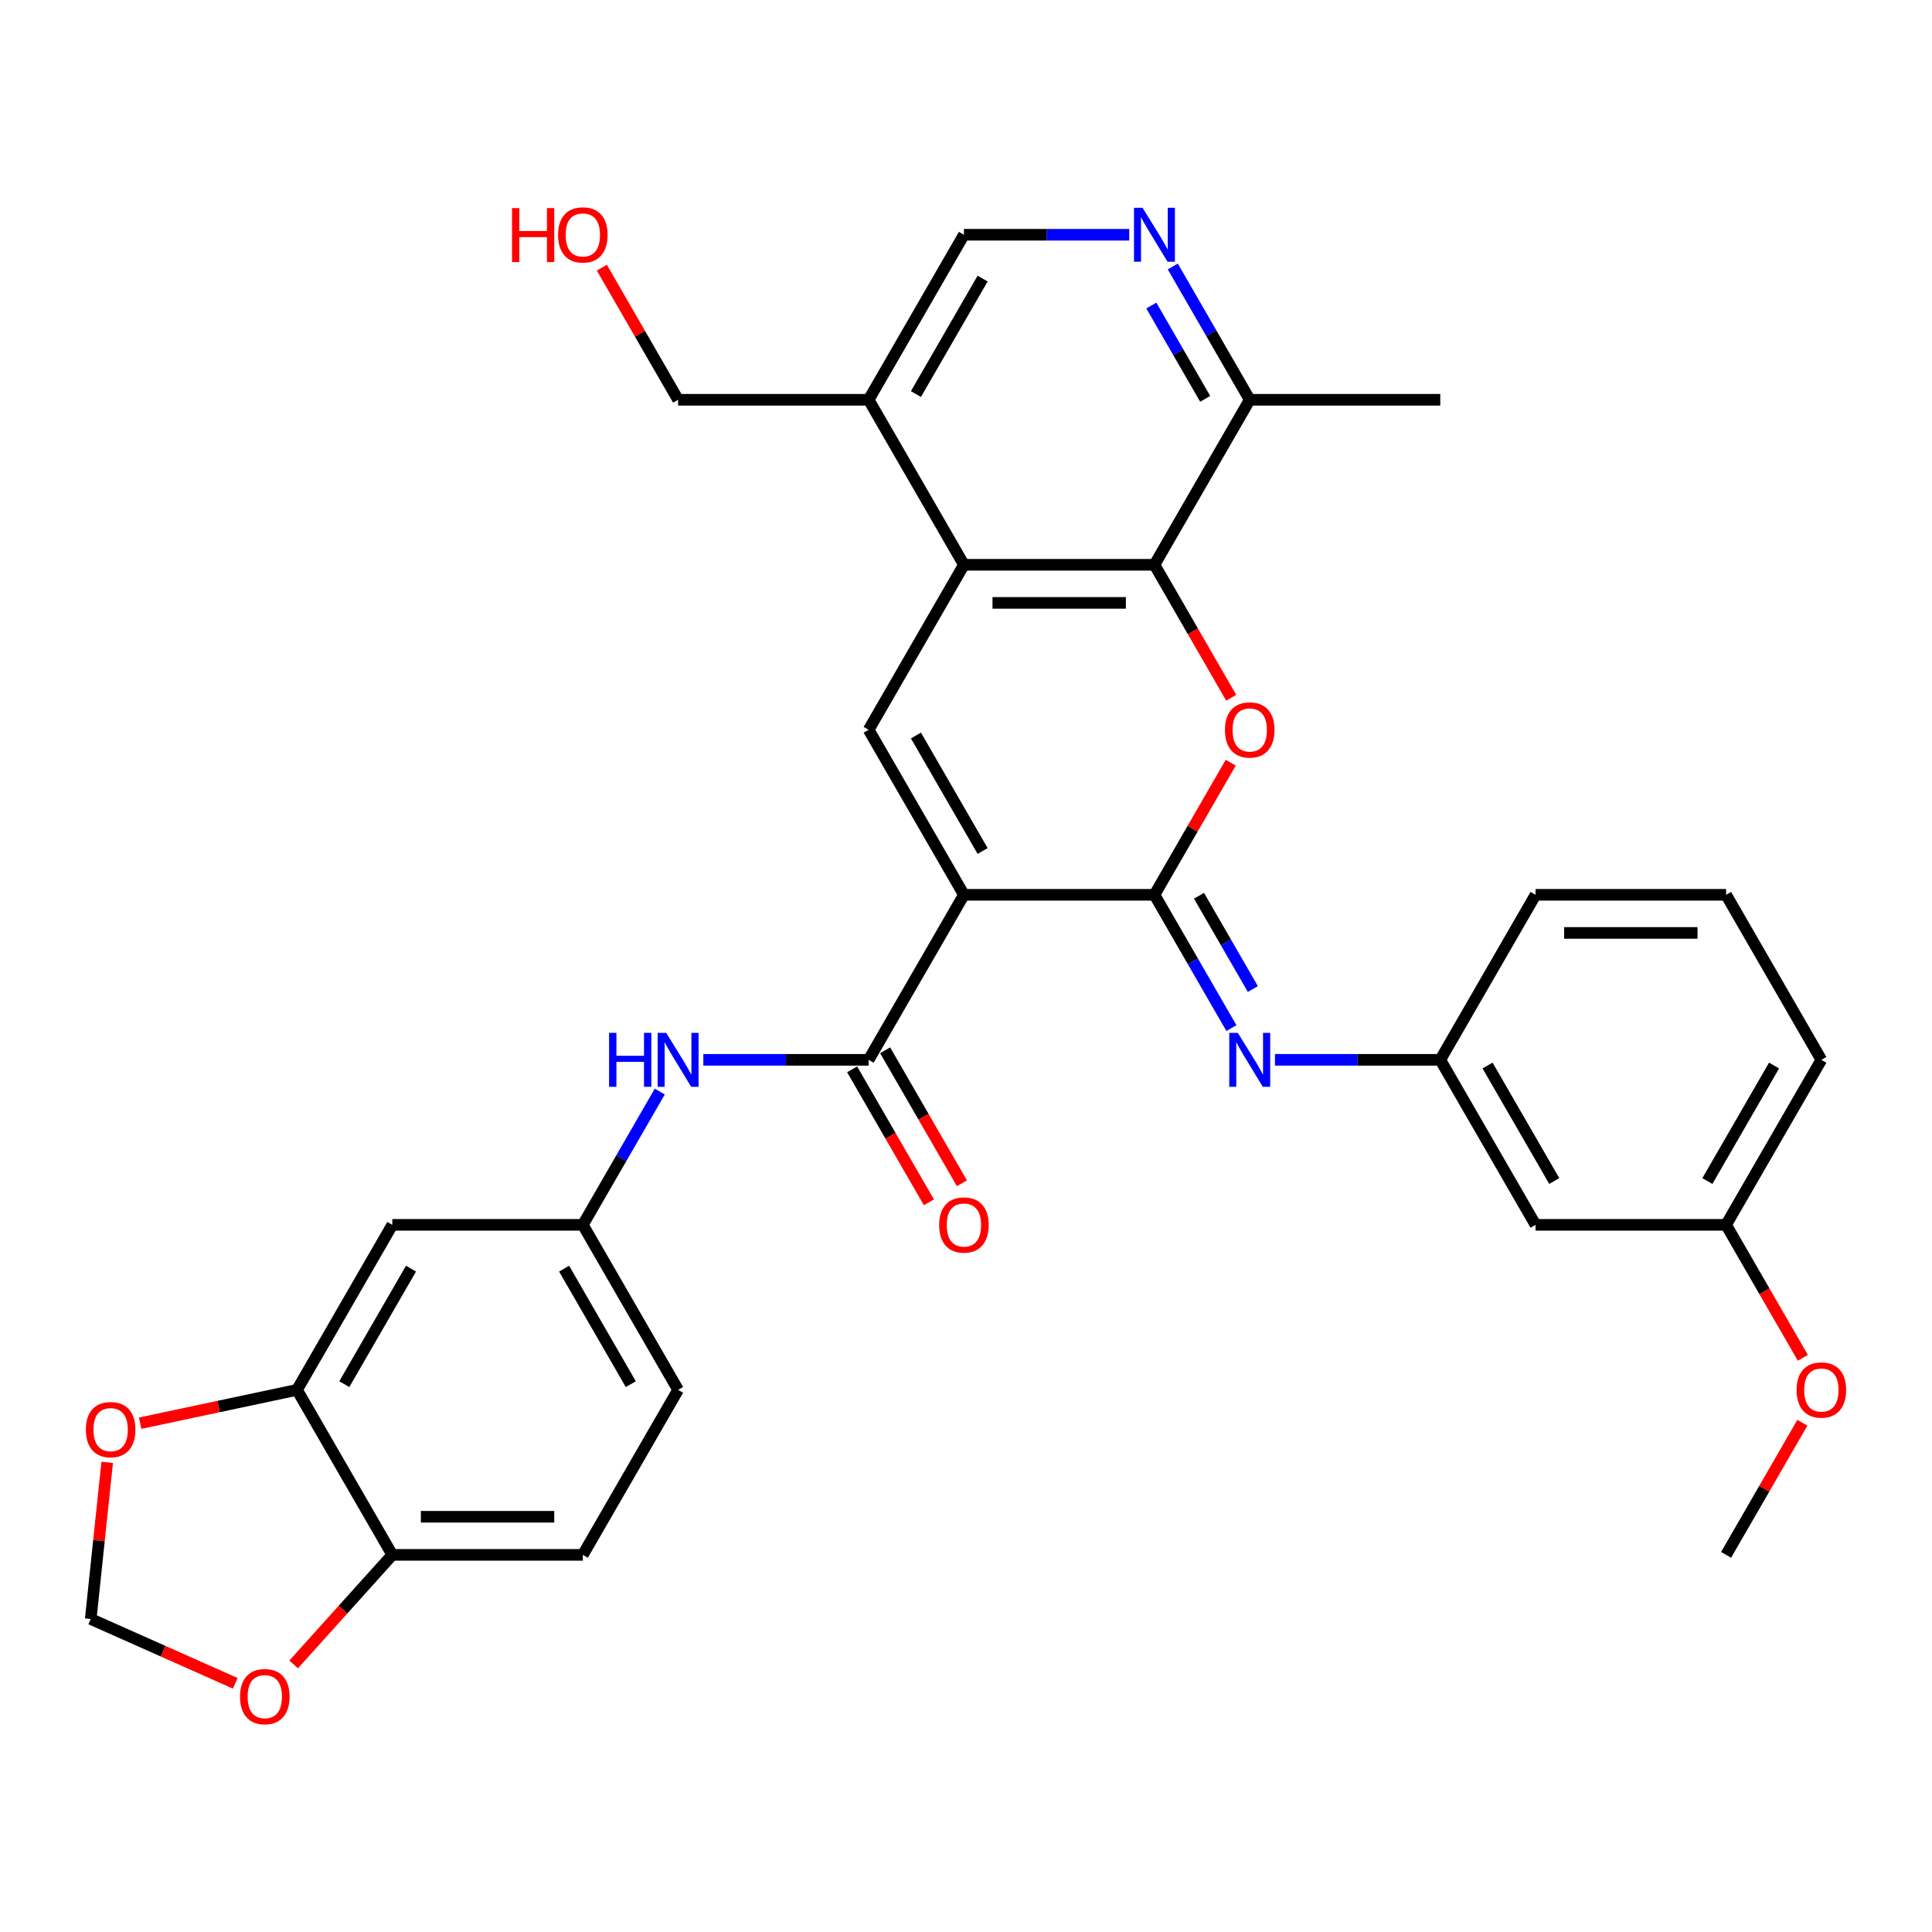 <?xml version='1.0' encoding='iso-8859-1'?>
<svg version='1.1' baseProfile='full'
              xmlns='http://www.w3.org/2000/svg'
                      xmlns:rdkit='http://www.rdkit.org/xml'
                      xmlns:xlink='http://www.w3.org/1999/xlink'
                  xml:space='preserve'
width='1000px' height='1000px' viewBox='0 0 1000 1000'>
<!-- END OF HEADER -->
<rect style='opacity:1.0;fill:#FFFFFF;stroke:none' width='1000' height='1000' x='0' y='0'> </rect>
<path class='bond-0' d='M 498.922,463.154 L 597.547,463.154' style='fill:none;fill-rule:evenodd;stroke:#000000;stroke-width:6px;stroke-linecap:butt;stroke-linejoin:miter;stroke-opacity:1' />
<path class='bond-2' d='M 498.922,463.154 L 449.61,377.743' style='fill:none;fill-rule:evenodd;stroke:#000000;stroke-width:6px;stroke-linecap:butt;stroke-linejoin:miter;stroke-opacity:1' />
<path class='bond-2' d='M 508.608,440.48 L 474.089,380.692' style='fill:none;fill-rule:evenodd;stroke:#000000;stroke-width:6px;stroke-linecap:butt;stroke-linejoin:miter;stroke-opacity:1' />
<path class='bond-3' d='M 498.922,463.154 L 449.61,548.565' style='fill:none;fill-rule:evenodd;stroke:#000000;stroke-width:6px;stroke-linecap:butt;stroke-linejoin:miter;stroke-opacity:1' />
<path class='bond-1' d='M 597.547,463.154 L 617.289,428.96' style='fill:none;fill-rule:evenodd;stroke:#000000;stroke-width:6px;stroke-linecap:butt;stroke-linejoin:miter;stroke-opacity:1' />
<path class='bond-1' d='M 617.289,428.96 L 637.031,394.765' style='fill:none;fill-rule:evenodd;stroke:#FF0000;stroke-width:6px;stroke-linecap:butt;stroke-linejoin:miter;stroke-opacity:1' />
<path class='bond-6' d='M 597.547,463.154 L 617.46,497.644' style='fill:none;fill-rule:evenodd;stroke:#000000;stroke-width:6px;stroke-linecap:butt;stroke-linejoin:miter;stroke-opacity:1' />
<path class='bond-6' d='M 617.46,497.644 L 637.372,532.134' style='fill:none;fill-rule:evenodd;stroke:#0000FF;stroke-width:6px;stroke-linecap:butt;stroke-linejoin:miter;stroke-opacity:1' />
<path class='bond-6' d='M 620.603,463.639 L 634.542,487.782' style='fill:none;fill-rule:evenodd;stroke:#000000;stroke-width:6px;stroke-linecap:butt;stroke-linejoin:miter;stroke-opacity:1' />
<path class='bond-6' d='M 634.542,487.782 L 648.481,511.925' style='fill:none;fill-rule:evenodd;stroke:#0000FF;stroke-width:6px;stroke-linecap:butt;stroke-linejoin:miter;stroke-opacity:1' />
<path class='bond-33' d='M 637.281,361.154 L 617.414,326.743' style='fill:none;fill-rule:evenodd;stroke:#FF0000;stroke-width:6px;stroke-linecap:butt;stroke-linejoin:miter;stroke-opacity:1' />
<path class='bond-33' d='M 617.414,326.743 L 597.547,292.332' style='fill:none;fill-rule:evenodd;stroke:#000000;stroke-width:6px;stroke-linecap:butt;stroke-linejoin:miter;stroke-opacity:1' />
<path class='bond-4' d='M 449.61,377.743 L 498.922,292.332' style='fill:none;fill-rule:evenodd;stroke:#000000;stroke-width:6px;stroke-linecap:butt;stroke-linejoin:miter;stroke-opacity:1' />
<path class='bond-8' d='M 449.61,548.565 L 406.827,548.565' style='fill:none;fill-rule:evenodd;stroke:#000000;stroke-width:6px;stroke-linecap:butt;stroke-linejoin:miter;stroke-opacity:1' />
<path class='bond-8' d='M 406.827,548.565 L 364.044,548.565' style='fill:none;fill-rule:evenodd;stroke:#0000FF;stroke-width:6px;stroke-linecap:butt;stroke-linejoin:miter;stroke-opacity:1' />
<path class='bond-19' d='M 441.069,553.496 L 460.937,587.908' style='fill:none;fill-rule:evenodd;stroke:#000000;stroke-width:6px;stroke-linecap:butt;stroke-linejoin:miter;stroke-opacity:1' />
<path class='bond-19' d='M 460.937,587.908 L 480.804,622.319' style='fill:none;fill-rule:evenodd;stroke:#FF0000;stroke-width:6px;stroke-linecap:butt;stroke-linejoin:miter;stroke-opacity:1' />
<path class='bond-19' d='M 458.151,543.634 L 478.019,578.045' style='fill:none;fill-rule:evenodd;stroke:#000000;stroke-width:6px;stroke-linecap:butt;stroke-linejoin:miter;stroke-opacity:1' />
<path class='bond-19' d='M 478.019,578.045 L 497.886,612.456' style='fill:none;fill-rule:evenodd;stroke:#FF0000;stroke-width:6px;stroke-linecap:butt;stroke-linejoin:miter;stroke-opacity:1' />
<path class='bond-5' d='M 498.922,292.332 L 597.547,292.332' style='fill:none;fill-rule:evenodd;stroke:#000000;stroke-width:6px;stroke-linecap:butt;stroke-linejoin:miter;stroke-opacity:1' />
<path class='bond-5' d='M 513.716,312.057 L 582.753,312.057' style='fill:none;fill-rule:evenodd;stroke:#000000;stroke-width:6px;stroke-linecap:butt;stroke-linejoin:miter;stroke-opacity:1' />
<path class='bond-10' d='M 498.922,292.332 L 449.61,206.921' style='fill:none;fill-rule:evenodd;stroke:#000000;stroke-width:6px;stroke-linecap:butt;stroke-linejoin:miter;stroke-opacity:1' />
<path class='bond-11' d='M 597.547,292.332 L 646.859,206.921' style='fill:none;fill-rule:evenodd;stroke:#000000;stroke-width:6px;stroke-linecap:butt;stroke-linejoin:miter;stroke-opacity:1' />
<path class='bond-16' d='M 659.917,548.565 L 702.7,548.565' style='fill:none;fill-rule:evenodd;stroke:#0000FF;stroke-width:6px;stroke-linecap:butt;stroke-linejoin:miter;stroke-opacity:1' />
<path class='bond-16' d='M 702.7,548.565 L 745.483,548.565' style='fill:none;fill-rule:evenodd;stroke:#000000;stroke-width:6px;stroke-linecap:butt;stroke-linejoin:miter;stroke-opacity:1' />
<path class='bond-7' d='M 584.489,121.509 L 541.706,121.509' style='fill:none;fill-rule:evenodd;stroke:#0000FF;stroke-width:6px;stroke-linecap:butt;stroke-linejoin:miter;stroke-opacity:1' />
<path class='bond-7' d='M 541.706,121.509 L 498.922,121.509' style='fill:none;fill-rule:evenodd;stroke:#000000;stroke-width:6px;stroke-linecap:butt;stroke-linejoin:miter;stroke-opacity:1' />
<path class='bond-34' d='M 607.033,137.94 L 626.946,172.43' style='fill:none;fill-rule:evenodd;stroke:#0000FF;stroke-width:6px;stroke-linecap:butt;stroke-linejoin:miter;stroke-opacity:1' />
<path class='bond-34' d='M 626.946,172.43 L 646.859,206.921' style='fill:none;fill-rule:evenodd;stroke:#000000;stroke-width:6px;stroke-linecap:butt;stroke-linejoin:miter;stroke-opacity:1' />
<path class='bond-34' d='M 595.925,158.15 L 609.864,182.293' style='fill:none;fill-rule:evenodd;stroke:#0000FF;stroke-width:6px;stroke-linecap:butt;stroke-linejoin:miter;stroke-opacity:1' />
<path class='bond-34' d='M 609.864,182.293 L 623.803,206.436' style='fill:none;fill-rule:evenodd;stroke:#000000;stroke-width:6px;stroke-linecap:butt;stroke-linejoin:miter;stroke-opacity:1' />
<path class='bond-15' d='M 341.5,564.996 L 321.587,599.486' style='fill:none;fill-rule:evenodd;stroke:#0000FF;stroke-width:6px;stroke-linecap:butt;stroke-linejoin:miter;stroke-opacity:1' />
<path class='bond-15' d='M 321.587,599.486 L 301.674,633.976' style='fill:none;fill-rule:evenodd;stroke:#000000;stroke-width:6px;stroke-linecap:butt;stroke-linejoin:miter;stroke-opacity:1' />
<path class='bond-9' d='M 153.737,719.387 L 203.05,633.976' style='fill:none;fill-rule:evenodd;stroke:#000000;stroke-width:6px;stroke-linecap:butt;stroke-linejoin:miter;stroke-opacity:1' />
<path class='bond-9' d='M 178.216,716.438 L 212.735,656.65' style='fill:none;fill-rule:evenodd;stroke:#000000;stroke-width:6px;stroke-linecap:butt;stroke-linejoin:miter;stroke-opacity:1' />
<path class='bond-14' d='M 153.737,719.387 L 113.146,728.015' style='fill:none;fill-rule:evenodd;stroke:#000000;stroke-width:6px;stroke-linecap:butt;stroke-linejoin:miter;stroke-opacity:1' />
<path class='bond-14' d='M 113.146,728.015 L 72.555,736.643' style='fill:none;fill-rule:evenodd;stroke:#FF0000;stroke-width:6px;stroke-linecap:butt;stroke-linejoin:miter;stroke-opacity:1' />
<path class='bond-35' d='M 153.737,719.387 L 203.05,804.799' style='fill:none;fill-rule:evenodd;stroke:#000000;stroke-width:6px;stroke-linecap:butt;stroke-linejoin:miter;stroke-opacity:1' />
<path class='bond-18' d='M 449.61,206.921 L 498.922,121.509' style='fill:none;fill-rule:evenodd;stroke:#000000;stroke-width:6px;stroke-linecap:butt;stroke-linejoin:miter;stroke-opacity:1' />
<path class='bond-18' d='M 474.089,203.971 L 508.608,144.184' style='fill:none;fill-rule:evenodd;stroke:#000000;stroke-width:6px;stroke-linecap:butt;stroke-linejoin:miter;stroke-opacity:1' />
<path class='bond-25' d='M 449.61,206.921 L 350.986,206.921' style='fill:none;fill-rule:evenodd;stroke:#000000;stroke-width:6px;stroke-linecap:butt;stroke-linejoin:miter;stroke-opacity:1' />
<path class='bond-30' d='M 646.859,206.921 L 745.483,206.921' style='fill:none;fill-rule:evenodd;stroke:#000000;stroke-width:6px;stroke-linecap:butt;stroke-linejoin:miter;stroke-opacity:1' />
<path class='bond-12' d='M 203.05,633.976 L 301.674,633.976' style='fill:none;fill-rule:evenodd;stroke:#000000;stroke-width:6px;stroke-linecap:butt;stroke-linejoin:miter;stroke-opacity:1' />
<path class='bond-13' d='M 203.05,804.799 L 301.674,804.799' style='fill:none;fill-rule:evenodd;stroke:#000000;stroke-width:6px;stroke-linecap:butt;stroke-linejoin:miter;stroke-opacity:1' />
<path class='bond-13' d='M 217.843,785.074 L 286.88,785.074' style='fill:none;fill-rule:evenodd;stroke:#000000;stroke-width:6px;stroke-linecap:butt;stroke-linejoin:miter;stroke-opacity:1' />
<path class='bond-17' d='M 203.05,804.799 L 177.522,833.15' style='fill:none;fill-rule:evenodd;stroke:#000000;stroke-width:6px;stroke-linecap:butt;stroke-linejoin:miter;stroke-opacity:1' />
<path class='bond-17' d='M 177.522,833.15 L 151.994,861.502' style='fill:none;fill-rule:evenodd;stroke:#FF0000;stroke-width:6px;stroke-linecap:butt;stroke-linejoin:miter;stroke-opacity:1' />
<path class='bond-20' d='M 55.479,756.915 L 51.219,797.446' style='fill:none;fill-rule:evenodd;stroke:#FF0000;stroke-width:6px;stroke-linecap:butt;stroke-linejoin:miter;stroke-opacity:1' />
<path class='bond-20' d='M 51.219,797.446 L 46.959,837.977' style='fill:none;fill-rule:evenodd;stroke:#000000;stroke-width:6px;stroke-linecap:butt;stroke-linejoin:miter;stroke-opacity:1' />
<path class='bond-23' d='M 301.674,633.976 L 350.986,719.387' style='fill:none;fill-rule:evenodd;stroke:#000000;stroke-width:6px;stroke-linecap:butt;stroke-linejoin:miter;stroke-opacity:1' />
<path class='bond-23' d='M 291.988,656.65 L 326.507,716.438' style='fill:none;fill-rule:evenodd;stroke:#000000;stroke-width:6px;stroke-linecap:butt;stroke-linejoin:miter;stroke-opacity:1' />
<path class='bond-21' d='M 745.483,548.565 L 794.795,633.976' style='fill:none;fill-rule:evenodd;stroke:#000000;stroke-width:6px;stroke-linecap:butt;stroke-linejoin:miter;stroke-opacity:1' />
<path class='bond-21' d='M 769.962,551.514 L 804.481,611.302' style='fill:none;fill-rule:evenodd;stroke:#000000;stroke-width:6px;stroke-linecap:butt;stroke-linejoin:miter;stroke-opacity:1' />
<path class='bond-29' d='M 745.483,548.565 L 794.795,463.154' style='fill:none;fill-rule:evenodd;stroke:#000000;stroke-width:6px;stroke-linecap:butt;stroke-linejoin:miter;stroke-opacity:1' />
<path class='bond-37' d='M 121.77,871.285 L 84.365,854.631' style='fill:none;fill-rule:evenodd;stroke:#FF0000;stroke-width:6px;stroke-linecap:butt;stroke-linejoin:miter;stroke-opacity:1' />
<path class='bond-37' d='M 84.365,854.631 L 46.959,837.977' style='fill:none;fill-rule:evenodd;stroke:#000000;stroke-width:6px;stroke-linecap:butt;stroke-linejoin:miter;stroke-opacity:1' />
<path class='bond-24' d='M 794.795,633.976 L 893.42,633.976' style='fill:none;fill-rule:evenodd;stroke:#000000;stroke-width:6px;stroke-linecap:butt;stroke-linejoin:miter;stroke-opacity:1' />
<path class='bond-22' d='M 301.674,804.799 L 350.986,719.387' style='fill:none;fill-rule:evenodd;stroke:#000000;stroke-width:6px;stroke-linecap:butt;stroke-linejoin:miter;stroke-opacity:1' />
<path class='bond-26' d='M 893.42,633.976 L 913.287,668.388' style='fill:none;fill-rule:evenodd;stroke:#000000;stroke-width:6px;stroke-linecap:butt;stroke-linejoin:miter;stroke-opacity:1' />
<path class='bond-26' d='M 913.287,668.388 L 933.154,702.799' style='fill:none;fill-rule:evenodd;stroke:#FF0000;stroke-width:6px;stroke-linecap:butt;stroke-linejoin:miter;stroke-opacity:1' />
<path class='bond-36' d='M 893.42,633.976 L 942.732,548.565' style='fill:none;fill-rule:evenodd;stroke:#000000;stroke-width:6px;stroke-linecap:butt;stroke-linejoin:miter;stroke-opacity:1' />
<path class='bond-36' d='M 883.734,611.302 L 918.253,551.514' style='fill:none;fill-rule:evenodd;stroke:#000000;stroke-width:6px;stroke-linecap:butt;stroke-linejoin:miter;stroke-opacity:1' />
<path class='bond-27' d='M 350.986,206.921 L 331.244,172.726' style='fill:none;fill-rule:evenodd;stroke:#000000;stroke-width:6px;stroke-linecap:butt;stroke-linejoin:miter;stroke-opacity:1' />
<path class='bond-27' d='M 331.244,172.726 L 311.502,138.532' style='fill:none;fill-rule:evenodd;stroke:#FF0000;stroke-width:6px;stroke-linecap:butt;stroke-linejoin:miter;stroke-opacity:1' />
<path class='bond-32' d='M 932.904,736.41 L 913.162,770.604' style='fill:none;fill-rule:evenodd;stroke:#FF0000;stroke-width:6px;stroke-linecap:butt;stroke-linejoin:miter;stroke-opacity:1' />
<path class='bond-32' d='M 913.162,770.604 L 893.42,804.799' style='fill:none;fill-rule:evenodd;stroke:#000000;stroke-width:6px;stroke-linecap:butt;stroke-linejoin:miter;stroke-opacity:1' />
<path class='bond-28' d='M 893.42,463.154 L 794.795,463.154' style='fill:none;fill-rule:evenodd;stroke:#000000;stroke-width:6px;stroke-linecap:butt;stroke-linejoin:miter;stroke-opacity:1' />
<path class='bond-28' d='M 878.626,482.879 L 809.589,482.879' style='fill:none;fill-rule:evenodd;stroke:#000000;stroke-width:6px;stroke-linecap:butt;stroke-linejoin:miter;stroke-opacity:1' />
<path class='bond-31' d='M 893.42,463.154 L 942.732,548.565' style='fill:none;fill-rule:evenodd;stroke:#000000;stroke-width:6px;stroke-linecap:butt;stroke-linejoin:miter;stroke-opacity:1' />
<path  class='atom-2' d='M 634.038 377.822
Q 634.038 371.115, 637.351 367.368
Q 640.665 363.62, 646.859 363.62
Q 653.052 363.62, 656.366 367.368
Q 659.68 371.115, 659.68 377.822
Q 659.68 384.607, 656.327 388.473
Q 652.974 392.3, 646.859 392.3
Q 640.705 392.3, 637.351 388.473
Q 634.038 384.647, 634.038 377.822
M 646.859 389.144
Q 651.119 389.144, 653.407 386.303
Q 655.735 383.424, 655.735 377.822
Q 655.735 372.338, 653.407 369.577
Q 651.119 366.776, 646.859 366.776
Q 642.598 366.776, 640.271 369.537
Q 637.983 372.299, 637.983 377.822
Q 637.983 383.463, 640.271 386.303
Q 642.598 389.144, 646.859 389.144
' fill='#FF0000'/>
<path  class='atom-7' d='M 640.685 534.6
L 649.837 549.394
Q 650.745 550.853, 652.204 553.496
Q 653.664 556.139, 653.743 556.297
L 653.743 534.6
L 657.451 534.6
L 657.451 562.53
L 653.624 562.53
L 643.801 546.356
Q 642.657 544.462, 641.434 542.293
Q 640.251 540.123, 639.896 539.452
L 639.896 562.53
L 636.267 562.53
L 636.267 534.6
L 640.685 534.6
' fill='#0000FF'/>
<path  class='atom-8' d='M 591.373 107.544
L 600.525 122.338
Q 601.432 123.798, 602.892 126.441
Q 604.352 129.084, 604.431 129.242
L 604.431 107.544
L 608.139 107.544
L 608.139 135.475
L 604.312 135.475
L 594.489 119.3
Q 593.345 117.407, 592.122 115.237
Q 590.939 113.067, 590.584 112.397
L 590.584 135.475
L 586.954 135.475
L 586.954 107.544
L 591.373 107.544
' fill='#0000FF'/>
<path  class='atom-9' d='M 315.264 534.6
L 319.051 534.6
L 319.051 546.474
L 333.332 546.474
L 333.332 534.6
L 337.119 534.6
L 337.119 562.53
L 333.332 562.53
L 333.332 549.63
L 319.051 549.63
L 319.051 562.53
L 315.264 562.53
L 315.264 534.6
' fill='#0000FF'/>
<path  class='atom-9' d='M 344.812 534.6
L 353.964 549.394
Q 354.872 550.853, 356.331 553.496
Q 357.791 556.139, 357.87 556.297
L 357.87 534.6
L 361.578 534.6
L 361.578 562.53
L 357.752 562.53
L 347.929 546.356
Q 346.785 544.462, 345.562 542.293
Q 344.378 540.123, 344.023 539.452
L 344.023 562.53
L 340.394 562.53
L 340.394 534.6
L 344.812 534.6
' fill='#0000FF'/>
<path  class='atom-15' d='M 44.447 739.971
Q 44.447 733.265, 47.761 729.517
Q 51.075 725.77, 57.268 725.77
Q 63.462 725.77, 66.776 729.517
Q 70.09 733.265, 70.09 739.971
Q 70.09 746.757, 66.736 750.623
Q 63.383 754.449, 57.268 754.449
Q 51.114 754.449, 47.761 750.623
Q 44.447 746.796, 44.447 739.971
M 57.268 751.294
Q 61.529 751.294, 63.817 748.453
Q 66.144 745.573, 66.144 739.971
Q 66.144 734.488, 63.817 731.726
Q 61.529 728.926, 57.268 728.926
Q 53.008 728.926, 50.68 731.687
Q 48.392 734.448, 48.392 739.971
Q 48.392 745.613, 50.68 748.453
Q 53.008 751.294, 57.268 751.294
' fill='#FF0000'/>
<path  class='atom-18' d='M 124.236 878.17
Q 124.236 871.463, 127.55 867.715
Q 130.863 863.968, 137.057 863.968
Q 143.251 863.968, 146.564 867.715
Q 149.878 871.463, 149.878 878.17
Q 149.878 884.955, 146.525 888.821
Q 143.172 892.648, 137.057 892.648
Q 130.903 892.648, 127.55 888.821
Q 124.236 884.994, 124.236 878.17
M 137.057 889.492
Q 141.318 889.492, 143.606 886.651
Q 145.933 883.771, 145.933 878.17
Q 145.933 872.686, 143.606 869.925
Q 141.318 867.124, 137.057 867.124
Q 132.796 867.124, 130.469 869.885
Q 128.181 872.647, 128.181 878.17
Q 128.181 883.811, 130.469 886.651
Q 132.796 889.492, 137.057 889.492
' fill='#FF0000'/>
<path  class='atom-20' d='M 486.101 634.055
Q 486.101 627.349, 489.415 623.601
Q 492.729 619.853, 498.922 619.853
Q 505.116 619.853, 508.43 623.601
Q 511.744 627.349, 511.744 634.055
Q 511.744 640.841, 508.39 644.707
Q 505.037 648.533, 498.922 648.533
Q 492.768 648.533, 489.415 644.707
Q 486.101 640.88, 486.101 634.055
M 498.922 645.377
Q 503.183 645.377, 505.471 642.537
Q 507.799 639.657, 507.799 634.055
Q 507.799 628.572, 505.471 625.81
Q 503.183 623.009, 498.922 623.009
Q 494.662 623.009, 492.334 625.771
Q 490.046 628.532, 490.046 634.055
Q 490.046 639.696, 492.334 642.537
Q 494.662 645.377, 498.922 645.377
' fill='#FF0000'/>
<path  class='atom-27' d='M 929.911 719.466
Q 929.911 712.76, 933.224 709.012
Q 936.538 705.264, 942.732 705.264
Q 948.925 705.264, 952.239 709.012
Q 955.553 712.76, 955.553 719.466
Q 955.553 726.252, 952.2 730.118
Q 948.846 733.944, 942.732 733.944
Q 936.578 733.944, 933.224 730.118
Q 929.911 726.291, 929.911 719.466
M 942.732 730.788
Q 946.992 730.788, 949.28 727.948
Q 951.608 725.068, 951.608 719.466
Q 951.608 713.983, 949.28 711.221
Q 946.992 708.42, 942.732 708.42
Q 938.471 708.42, 936.144 711.182
Q 933.855 713.943, 933.855 719.466
Q 933.855 725.108, 936.144 727.948
Q 938.471 730.788, 942.732 730.788
' fill='#FF0000'/>
<path  class='atom-28' d='M 265.025 107.702
L 268.812 107.702
L 268.812 119.576
L 283.093 119.576
L 283.093 107.702
L 286.88 107.702
L 286.88 135.632
L 283.093 135.632
L 283.093 122.732
L 268.812 122.732
L 268.812 135.632
L 265.025 135.632
L 265.025 107.702
' fill='#FF0000'/>
<path  class='atom-28' d='M 288.853 121.588
Q 288.853 114.882, 292.166 111.134
Q 295.48 107.386, 301.674 107.386
Q 307.867 107.386, 311.181 111.134
Q 314.495 114.882, 314.495 121.588
Q 314.495 128.374, 311.142 132.24
Q 307.789 136.066, 301.674 136.066
Q 295.52 136.066, 292.166 132.24
Q 288.853 128.413, 288.853 121.588
M 301.674 132.91
Q 305.934 132.91, 308.223 130.07
Q 310.55 127.19, 310.55 121.588
Q 310.55 116.105, 308.223 113.343
Q 305.934 110.542, 301.674 110.542
Q 297.413 110.542, 295.086 113.304
Q 292.798 116.065, 292.798 121.588
Q 292.798 127.23, 295.086 130.07
Q 297.413 132.91, 301.674 132.91
' fill='#FF0000'/>
</svg>
